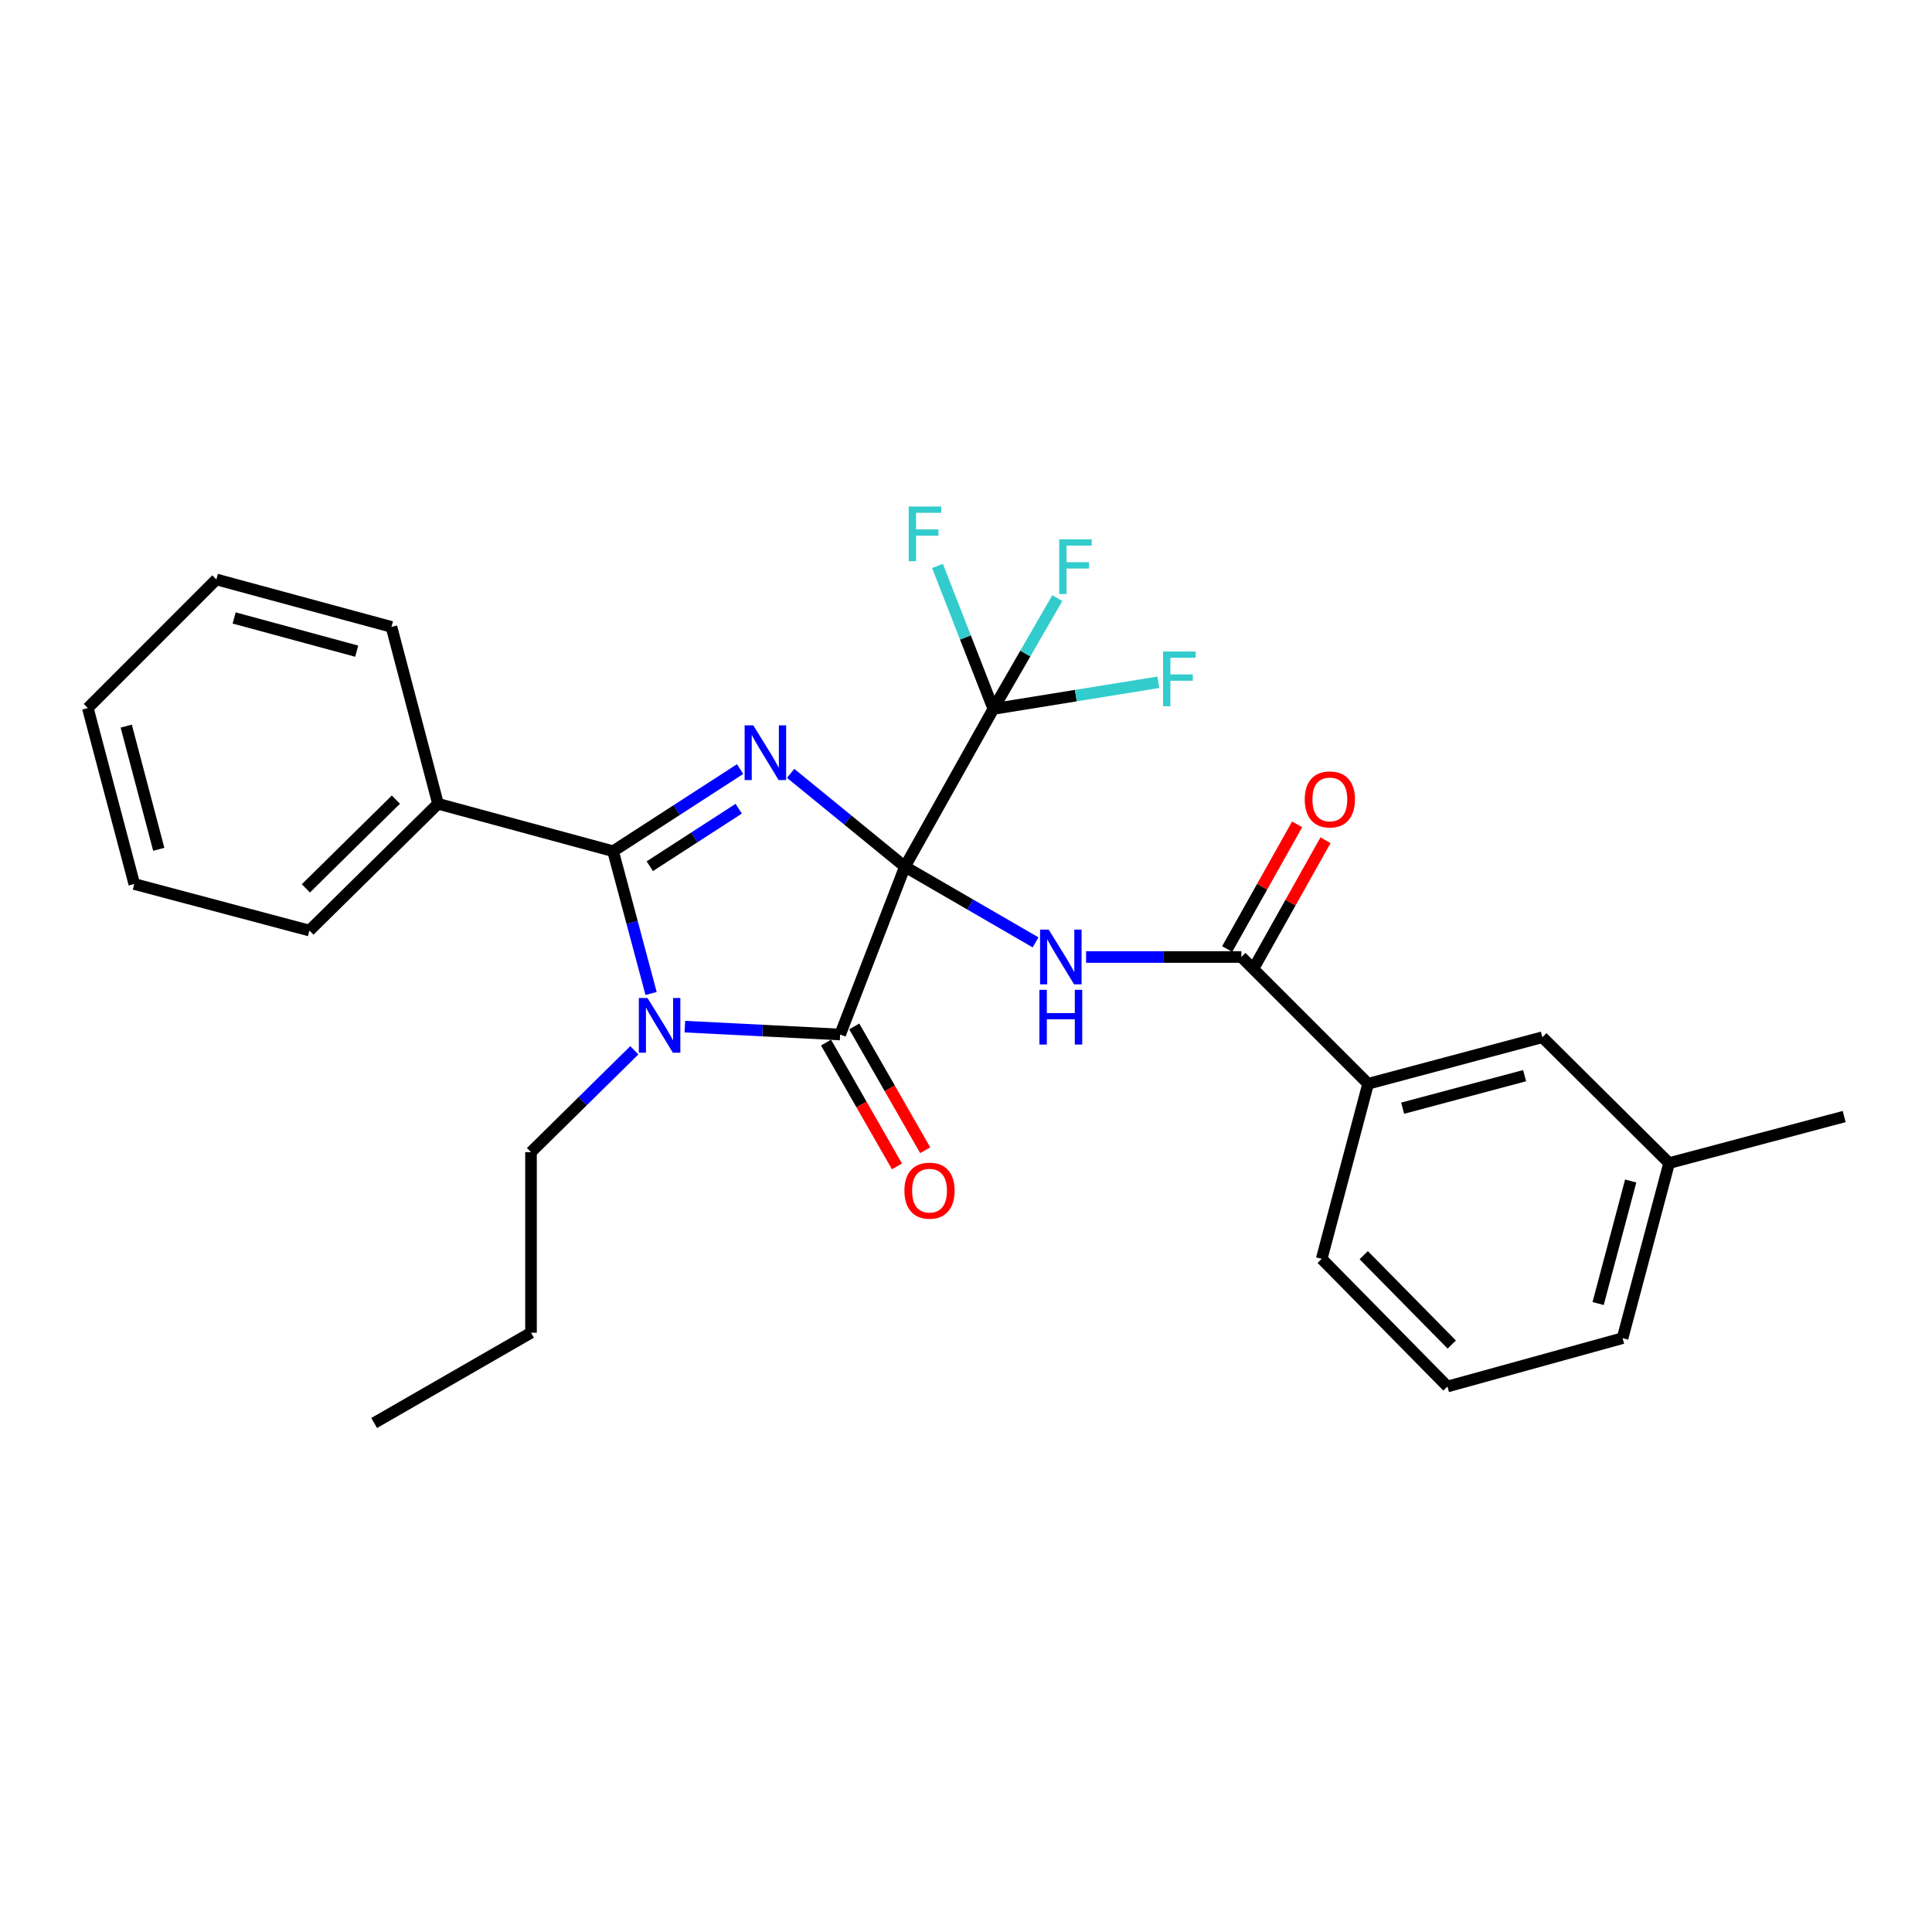 <?xml version='1.0' encoding='iso-8859-1'?>
<svg version='1.1' baseProfile='full'
              xmlns='http://www.w3.org/2000/svg'
                      xmlns:rdkit='http://www.rdkit.org/xml'
                      xmlns:xlink='http://www.w3.org/1999/xlink'
                  xml:space='preserve'
width='1000px' height='1000px' viewBox='0 0 1000 1000'>
<!-- END OF HEADER -->
<rect style='opacity:1.0;fill:#FFFFFF;stroke:none' width='1000' height='1000' x='0' y='0'> </rect>
<path class='bond-0' d='M 468.38,448.593 L 438.807,424.439' style='fill:none;fill-rule:evenodd;stroke:#000000;stroke-width:6px;stroke-linecap:butt;stroke-linejoin:miter;stroke-opacity:1' />
<path class='bond-0' d='M 438.807,424.439 L 409.234,400.284' style='fill:none;fill-rule:evenodd;stroke:#0000FF;stroke-width:6px;stroke-linecap:butt;stroke-linejoin:miter;stroke-opacity:1' />
<path class='bond-1' d='M 468.38,448.593 L 434.862,535.456' style='fill:none;fill-rule:evenodd;stroke:#000000;stroke-width:6px;stroke-linecap:butt;stroke-linejoin:miter;stroke-opacity:1' />
<path class='bond-4' d='M 468.38,448.593 L 502.194,468.182' style='fill:none;fill-rule:evenodd;stroke:#000000;stroke-width:6px;stroke-linecap:butt;stroke-linejoin:miter;stroke-opacity:1' />
<path class='bond-4' d='M 502.194,468.182 L 536.009,487.772' style='fill:none;fill-rule:evenodd;stroke:#0000FF;stroke-width:6px;stroke-linecap:butt;stroke-linejoin:miter;stroke-opacity:1' />
<path class='bond-5' d='M 468.38,448.593 L 514.159,366.948' style='fill:none;fill-rule:evenodd;stroke:#000000;stroke-width:6px;stroke-linecap:butt;stroke-linejoin:miter;stroke-opacity:1' />
<path class='bond-3' d='M 383.075,398.072 L 350.204,419.33' style='fill:none;fill-rule:evenodd;stroke:#0000FF;stroke-width:6px;stroke-linecap:butt;stroke-linejoin:miter;stroke-opacity:1' />
<path class='bond-3' d='M 350.204,419.33 L 317.333,440.587' style='fill:none;fill-rule:evenodd;stroke:#000000;stroke-width:6px;stroke-linecap:butt;stroke-linejoin:miter;stroke-opacity:1' />
<path class='bond-3' d='M 382.356,418.585 L 359.346,433.465' style='fill:none;fill-rule:evenodd;stroke:#0000FF;stroke-width:6px;stroke-linecap:butt;stroke-linejoin:miter;stroke-opacity:1' />
<path class='bond-3' d='M 359.346,433.465 L 336.336,448.346' style='fill:none;fill-rule:evenodd;stroke:#000000;stroke-width:6px;stroke-linecap:butt;stroke-linejoin:miter;stroke-opacity:1' />
<path class='bond-2' d='M 434.862,535.456 L 394.673,533.421' style='fill:none;fill-rule:evenodd;stroke:#000000;stroke-width:6px;stroke-linecap:butt;stroke-linejoin:miter;stroke-opacity:1' />
<path class='bond-2' d='M 394.673,533.421 L 354.485,531.386' style='fill:none;fill-rule:evenodd;stroke:#0000FF;stroke-width:6px;stroke-linecap:butt;stroke-linejoin:miter;stroke-opacity:1' />
<path class='bond-8' d='M 427.559,539.64 L 445.918,571.686' style='fill:none;fill-rule:evenodd;stroke:#000000;stroke-width:6px;stroke-linecap:butt;stroke-linejoin:miter;stroke-opacity:1' />
<path class='bond-8' d='M 445.918,571.686 L 464.278,603.732' style='fill:none;fill-rule:evenodd;stroke:#FF0000;stroke-width:6px;stroke-linecap:butt;stroke-linejoin:miter;stroke-opacity:1' />
<path class='bond-8' d='M 442.165,531.272 L 460.525,563.318' style='fill:none;fill-rule:evenodd;stroke:#000000;stroke-width:6px;stroke-linecap:butt;stroke-linejoin:miter;stroke-opacity:1' />
<path class='bond-8' d='M 460.525,563.318 L 478.884,595.363' style='fill:none;fill-rule:evenodd;stroke:#FF0000;stroke-width:6px;stroke-linecap:butt;stroke-linejoin:miter;stroke-opacity:1' />
<path class='bond-15' d='M 328.329,543.615 L 301.587,569.977' style='fill:none;fill-rule:evenodd;stroke:#0000FF;stroke-width:6px;stroke-linecap:butt;stroke-linejoin:miter;stroke-opacity:1' />
<path class='bond-15' d='M 301.587,569.977 L 274.846,596.339' style='fill:none;fill-rule:evenodd;stroke:#000000;stroke-width:6px;stroke-linecap:butt;stroke-linejoin:miter;stroke-opacity:1' />
<path class='bond-28' d='M 337.001,514.232 L 327.167,477.41' style='fill:none;fill-rule:evenodd;stroke:#0000FF;stroke-width:6px;stroke-linecap:butt;stroke-linejoin:miter;stroke-opacity:1' />
<path class='bond-28' d='M 327.167,477.41 L 317.333,440.587' style='fill:none;fill-rule:evenodd;stroke:#000000;stroke-width:6px;stroke-linecap:butt;stroke-linejoin:miter;stroke-opacity:1' />
<path class='bond-9' d='M 317.333,440.587 L 226.71,416.029' style='fill:none;fill-rule:evenodd;stroke:#000000;stroke-width:6px;stroke-linecap:butt;stroke-linejoin:miter;stroke-opacity:1' />
<path class='bond-6' d='M 562.157,495.345 L 602.342,495.345' style='fill:none;fill-rule:evenodd;stroke:#0000FF;stroke-width:6px;stroke-linecap:butt;stroke-linejoin:miter;stroke-opacity:1' />
<path class='bond-6' d='M 602.342,495.345 L 642.528,495.345' style='fill:none;fill-rule:evenodd;stroke:#000000;stroke-width:6px;stroke-linecap:butt;stroke-linejoin:miter;stroke-opacity:1' />
<path class='bond-12' d='M 514.159,366.948 L 556.862,360.049' style='fill:none;fill-rule:evenodd;stroke:#000000;stroke-width:6px;stroke-linecap:butt;stroke-linejoin:miter;stroke-opacity:1' />
<path class='bond-12' d='M 556.862,360.049 L 599.564,353.15' style='fill:none;fill-rule:evenodd;stroke:#33CCCC;stroke-width:6px;stroke-linecap:butt;stroke-linejoin:miter;stroke-opacity:1' />
<path class='bond-13' d='M 514.159,366.948 L 499.701,329.937' style='fill:none;fill-rule:evenodd;stroke:#000000;stroke-width:6px;stroke-linecap:butt;stroke-linejoin:miter;stroke-opacity:1' />
<path class='bond-13' d='M 499.701,329.937 L 485.243,292.927' style='fill:none;fill-rule:evenodd;stroke:#33CCCC;stroke-width:6px;stroke-linecap:butt;stroke-linejoin:miter;stroke-opacity:1' />
<path class='bond-14' d='M 514.159,366.948 L 530.712,338.271' style='fill:none;fill-rule:evenodd;stroke:#000000;stroke-width:6px;stroke-linecap:butt;stroke-linejoin:miter;stroke-opacity:1' />
<path class='bond-14' d='M 530.712,338.271 L 547.265,309.595' style='fill:none;fill-rule:evenodd;stroke:#33CCCC;stroke-width:6px;stroke-linecap:butt;stroke-linejoin:miter;stroke-opacity:1' />
<path class='bond-7' d='M 642.528,495.345 L 708.133,560.95' style='fill:none;fill-rule:evenodd;stroke:#000000;stroke-width:6px;stroke-linecap:butt;stroke-linejoin:miter;stroke-opacity:1' />
<path class='bond-10' d='M 649.869,499.462 L 667.971,467.19' style='fill:none;fill-rule:evenodd;stroke:#000000;stroke-width:6px;stroke-linecap:butt;stroke-linejoin:miter;stroke-opacity:1' />
<path class='bond-10' d='M 667.971,467.19 L 686.074,434.918' style='fill:none;fill-rule:evenodd;stroke:#FF0000;stroke-width:6px;stroke-linecap:butt;stroke-linejoin:miter;stroke-opacity:1' />
<path class='bond-10' d='M 635.187,491.227 L 653.29,458.955' style='fill:none;fill-rule:evenodd;stroke:#000000;stroke-width:6px;stroke-linecap:butt;stroke-linejoin:miter;stroke-opacity:1' />
<path class='bond-10' d='M 653.29,458.955 L 671.392,426.682' style='fill:none;fill-rule:evenodd;stroke:#FF0000;stroke-width:6px;stroke-linecap:butt;stroke-linejoin:miter;stroke-opacity:1' />
<path class='bond-11' d='M 708.133,560.95 L 798.326,536.878' style='fill:none;fill-rule:evenodd;stroke:#000000;stroke-width:6px;stroke-linecap:butt;stroke-linejoin:miter;stroke-opacity:1' />
<path class='bond-11' d='M 726.003,573.604 L 789.138,556.753' style='fill:none;fill-rule:evenodd;stroke:#000000;stroke-width:6px;stroke-linecap:butt;stroke-linejoin:miter;stroke-opacity:1' />
<path class='bond-17' d='M 708.133,560.95 L 684.108,651.573' style='fill:none;fill-rule:evenodd;stroke:#000000;stroke-width:6px;stroke-linecap:butt;stroke-linejoin:miter;stroke-opacity:1' />
<path class='bond-19' d='M 226.71,416.029 L 160.159,481.653' style='fill:none;fill-rule:evenodd;stroke:#000000;stroke-width:6px;stroke-linecap:butt;stroke-linejoin:miter;stroke-opacity:1' />
<path class='bond-19' d='M 204.907,413.886 L 158.322,459.823' style='fill:none;fill-rule:evenodd;stroke:#000000;stroke-width:6px;stroke-linecap:butt;stroke-linejoin:miter;stroke-opacity:1' />
<path class='bond-20' d='M 226.71,416.029 L 202.628,324.48' style='fill:none;fill-rule:evenodd;stroke:#000000;stroke-width:6px;stroke-linecap:butt;stroke-linejoin:miter;stroke-opacity:1' />
<path class='bond-16' d='M 798.326,536.878 L 863.932,602.016' style='fill:none;fill-rule:evenodd;stroke:#000000;stroke-width:6px;stroke-linecap:butt;stroke-linejoin:miter;stroke-opacity:1' />
<path class='bond-23' d='M 274.846,596.339 L 274.846,689.814' style='fill:none;fill-rule:evenodd;stroke:#000000;stroke-width:6px;stroke-linecap:butt;stroke-linejoin:miter;stroke-opacity:1' />
<path class='bond-22' d='M 863.932,602.016 L 954.545,577.925' style='fill:none;fill-rule:evenodd;stroke:#000000;stroke-width:6px;stroke-linecap:butt;stroke-linejoin:miter;stroke-opacity:1' />
<path class='bond-29' d='M 863.932,602.016 L 839.841,692.63' style='fill:none;fill-rule:evenodd;stroke:#000000;stroke-width:6px;stroke-linecap:butt;stroke-linejoin:miter;stroke-opacity:1' />
<path class='bond-29' d='M 844.049,611.283 L 827.185,674.712' style='fill:none;fill-rule:evenodd;stroke:#000000;stroke-width:6px;stroke-linecap:butt;stroke-linejoin:miter;stroke-opacity:1' />
<path class='bond-18' d='M 684.108,651.573 L 749.199,717.656' style='fill:none;fill-rule:evenodd;stroke:#000000;stroke-width:6px;stroke-linecap:butt;stroke-linejoin:miter;stroke-opacity:1' />
<path class='bond-18' d='M 705.864,649.673 L 751.428,695.93' style='fill:none;fill-rule:evenodd;stroke:#000000;stroke-width:6px;stroke-linecap:butt;stroke-linejoin:miter;stroke-opacity:1' />
<path class='bond-21' d='M 749.199,717.656 L 839.841,692.63' style='fill:none;fill-rule:evenodd;stroke:#000000;stroke-width:6px;stroke-linecap:butt;stroke-linejoin:miter;stroke-opacity:1' />
<path class='bond-26' d='M 160.159,481.653 L 69.508,457.562' style='fill:none;fill-rule:evenodd;stroke:#000000;stroke-width:6px;stroke-linecap:butt;stroke-linejoin:miter;stroke-opacity:1' />
<path class='bond-25' d='M 202.628,324.48 L 111.996,299.921' style='fill:none;fill-rule:evenodd;stroke:#000000;stroke-width:6px;stroke-linecap:butt;stroke-linejoin:miter;stroke-opacity:1' />
<path class='bond-25' d='M 184.63,337.044 L 121.188,319.853' style='fill:none;fill-rule:evenodd;stroke:#000000;stroke-width:6px;stroke-linecap:butt;stroke-linejoin:miter;stroke-opacity:1' />
<path class='bond-24' d='M 274.846,689.814 L 193.668,736.538' style='fill:none;fill-rule:evenodd;stroke:#000000;stroke-width:6px;stroke-linecap:butt;stroke-linejoin:miter;stroke-opacity:1' />
<path class='bond-27' d='M 111.996,299.921 L 45.455,366.481' style='fill:none;fill-rule:evenodd;stroke:#000000;stroke-width:6px;stroke-linecap:butt;stroke-linejoin:miter;stroke-opacity:1' />
<path class='bond-30' d='M 69.508,457.562 L 45.455,366.481' style='fill:none;fill-rule:evenodd;stroke:#000000;stroke-width:6px;stroke-linecap:butt;stroke-linejoin:miter;stroke-opacity:1' />
<path class='bond-30' d='M 82.176,439.601 L 65.339,375.844' style='fill:none;fill-rule:evenodd;stroke:#000000;stroke-width:6px;stroke-linecap:butt;stroke-linejoin:miter;stroke-opacity:1' />
<path  class='atom-1' d='M 389.902 375.449
L 399.182 390.449
Q 400.102 391.929, 401.582 394.609
Q 403.062 397.289, 403.142 397.449
L 403.142 375.449
L 406.902 375.449
L 406.902 403.769
L 403.022 403.769
L 393.062 387.369
Q 391.902 385.449, 390.662 383.249
Q 389.462 381.049, 389.102 380.369
L 389.102 403.769
L 385.422 403.769
L 385.422 375.449
L 389.902 375.449
' fill='#0000FF'/>
<path  class='atom-3' d='M 335.145 516.564
L 344.425 531.564
Q 345.345 533.044, 346.825 535.724
Q 348.305 538.404, 348.385 538.564
L 348.385 516.564
L 352.145 516.564
L 352.145 544.884
L 348.265 544.884
L 338.305 528.484
Q 337.145 526.564, 335.905 524.364
Q 334.705 522.164, 334.345 521.484
L 334.345 544.884
L 330.665 544.884
L 330.665 516.564
L 335.145 516.564
' fill='#0000FF'/>
<path  class='atom-5' d='M 542.82 481.185
L 552.1 496.185
Q 553.02 497.665, 554.5 500.345
Q 555.98 503.025, 556.06 503.185
L 556.06 481.185
L 559.82 481.185
L 559.82 509.505
L 555.94 509.505
L 545.98 493.105
Q 544.82 491.185, 543.58 488.985
Q 542.38 486.785, 542.02 486.105
L 542.02 509.505
L 538.34 509.505
L 538.34 481.185
L 542.82 481.185
' fill='#0000FF'/>
<path  class='atom-5' d='M 538 512.337
L 541.84 512.337
L 541.84 524.377
L 556.32 524.377
L 556.32 512.337
L 560.16 512.337
L 560.16 540.657
L 556.32 540.657
L 556.32 527.577
L 541.84 527.577
L 541.84 540.657
L 538 540.657
L 538 512.337
' fill='#0000FF'/>
<path  class='atom-9' d='M 468.118 616.274
Q 468.118 609.474, 471.478 605.674
Q 474.838 601.874, 481.118 601.874
Q 487.398 601.874, 490.758 605.674
Q 494.118 609.474, 494.118 616.274
Q 494.118 623.154, 490.718 627.074
Q 487.318 630.954, 481.118 630.954
Q 474.878 630.954, 471.478 627.074
Q 468.118 623.194, 468.118 616.274
M 481.118 627.754
Q 485.438 627.754, 487.758 624.874
Q 490.118 621.954, 490.118 616.274
Q 490.118 610.714, 487.758 607.914
Q 485.438 605.074, 481.118 605.074
Q 476.798 605.074, 474.438 607.874
Q 472.118 610.674, 472.118 616.274
Q 472.118 621.994, 474.438 624.874
Q 476.798 627.754, 481.118 627.754
' fill='#FF0000'/>
<path  class='atom-11' d='M 675.325 413.78
Q 675.325 406.98, 678.685 403.18
Q 682.045 399.38, 688.325 399.38
Q 694.605 399.38, 697.965 403.18
Q 701.325 406.98, 701.325 413.78
Q 701.325 420.66, 697.925 424.58
Q 694.525 428.46, 688.325 428.46
Q 682.085 428.46, 678.685 424.58
Q 675.325 420.7, 675.325 413.78
M 688.325 425.26
Q 692.645 425.26, 694.965 422.38
Q 697.325 419.46, 697.325 413.78
Q 697.325 408.22, 694.965 405.42
Q 692.645 402.58, 688.325 402.58
Q 684.005 402.58, 681.645 405.38
Q 679.325 408.18, 679.325 413.78
Q 679.325 419.5, 681.645 422.38
Q 684.005 425.26, 688.325 425.26
' fill='#FF0000'/>
<path  class='atom-13' d='M 602.002 337.235
L 618.842 337.235
L 618.842 340.475
L 605.802 340.475
L 605.802 349.075
L 617.402 349.075
L 617.402 352.355
L 605.802 352.355
L 605.802 365.555
L 602.002 365.555
L 602.002 337.235
' fill='#33CCCC'/>
<path  class='atom-14' d='M 470.341 262.175
L 487.181 262.175
L 487.181 265.415
L 474.141 265.415
L 474.141 274.015
L 485.741 274.015
L 485.741 277.295
L 474.141 277.295
L 474.141 290.495
L 470.341 290.495
L 470.341 262.175
' fill='#33CCCC'/>
<path  class='atom-15' d='M 548.245 279.149
L 565.085 279.149
L 565.085 282.389
L 552.045 282.389
L 552.045 290.989
L 563.645 290.989
L 563.645 294.269
L 552.045 294.269
L 552.045 307.469
L 548.245 307.469
L 548.245 279.149
' fill='#33CCCC'/>
</svg>
